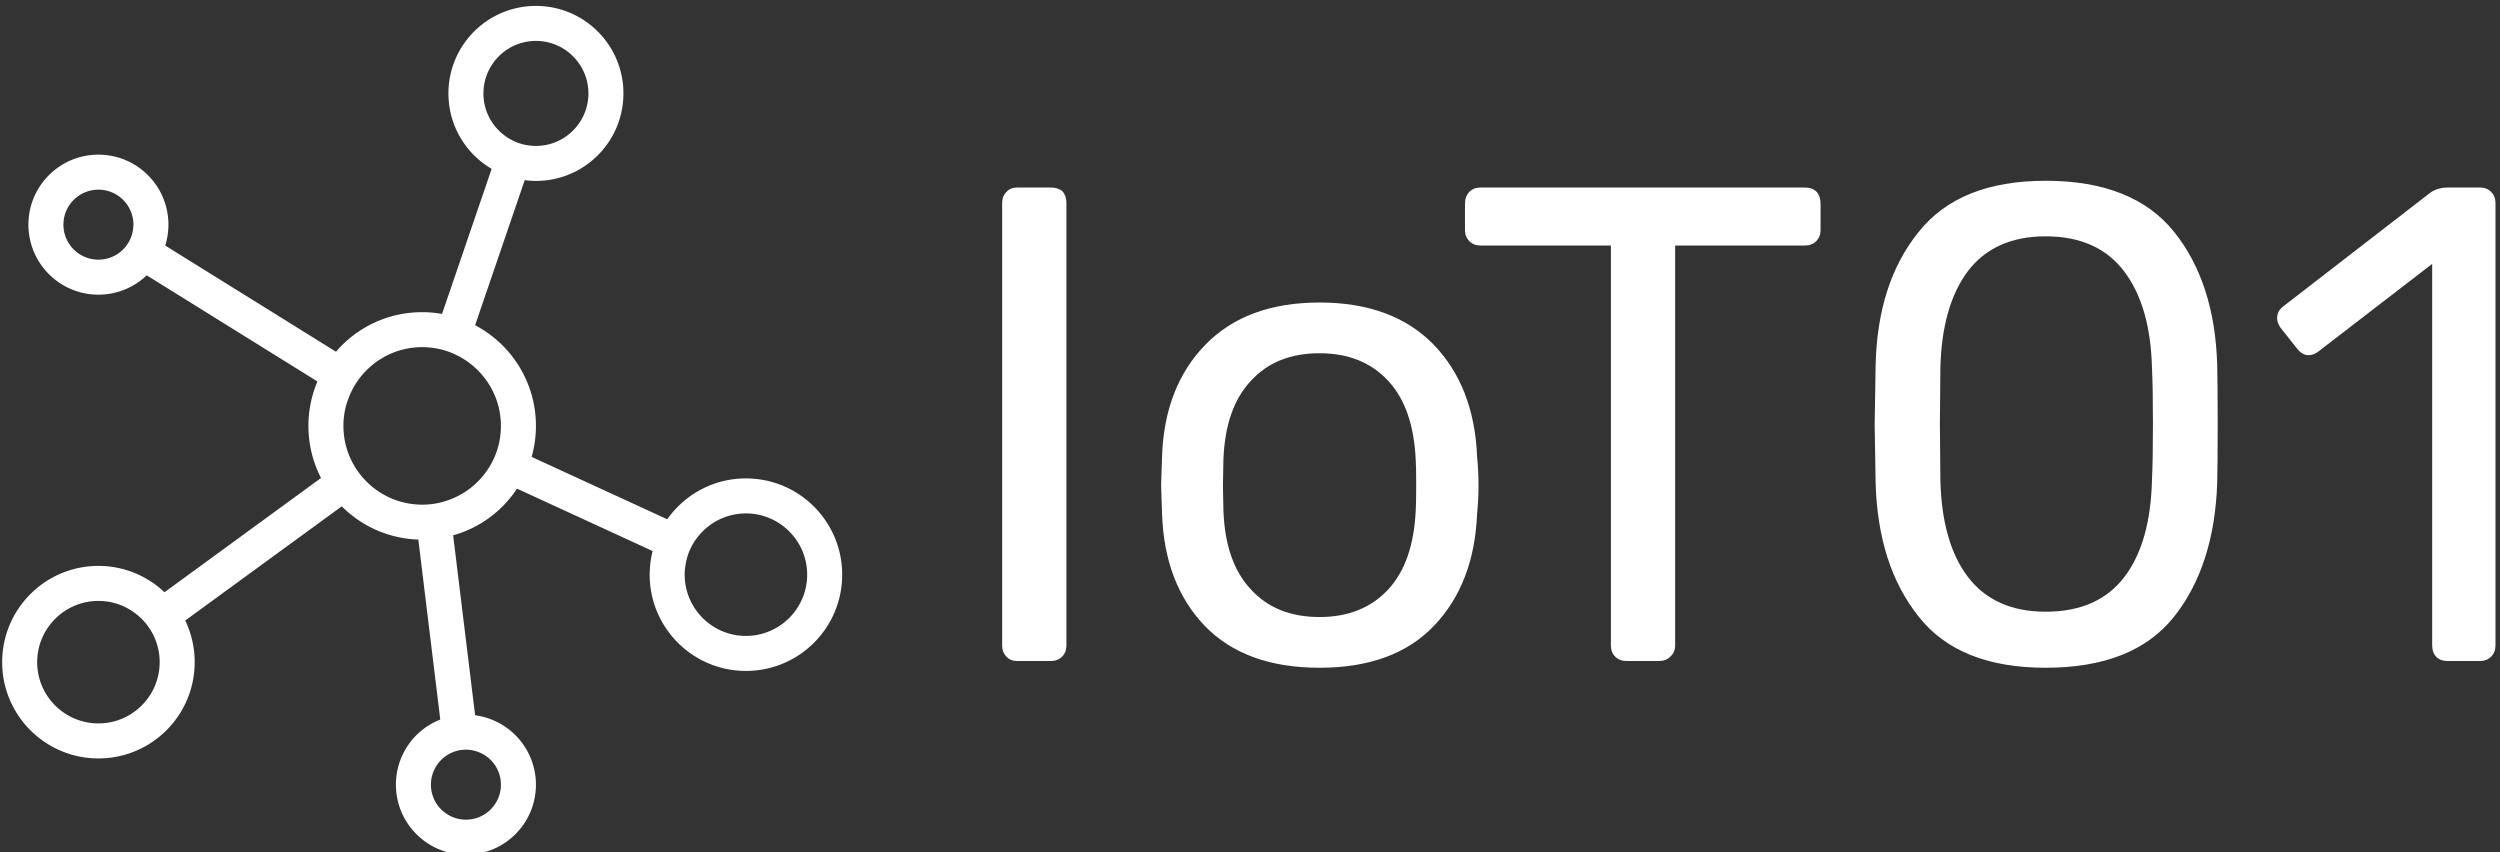 <svg data-v-423bf9ae="" xmlns="http://www.w3.org/2000/svg" viewBox="0 0 308 105" class="iconLeft"><rect x="0" y="0" width="308" height="105" fill="#333333" stroke="none"/><!----><!----><!----><g data-v-423bf9ae="" id="061c71ff-f52d-4cb0-9a91-21e85c7fde73" fill="white" transform="matrix(5.952,0,0,5.952,116.145,3.522)"><path d="M1.54 13.09Q1.40 13.09 1.32 13.00Q1.23 12.91 1.23 12.77L1.23 12.77L1.23 3.61Q1.23 3.47 1.32 3.38Q1.40 3.29 1.54 3.29L1.54 3.29L2.24 3.29Q2.39 3.29 2.48 3.37Q2.56 3.46 2.56 3.61L2.56 3.61L2.56 12.77Q2.56 12.91 2.47 13.00Q2.38 13.09 2.24 13.09L2.24 13.09L1.54 13.09ZM7.80 13.23Q6.26 13.23 5.42 12.36Q4.59 11.49 4.54 10.05L4.54 10.05L4.52 9.45L4.54 8.85Q4.59 7.41 5.44 6.54Q6.29 5.67 7.80 5.67L7.80 5.67Q9.31 5.67 10.16 6.54Q11.00 7.41 11.06 8.85L11.06 8.85Q11.09 9.16 11.09 9.45L11.09 9.45Q11.09 9.74 11.06 10.05L11.06 10.05Q11.00 11.49 10.17 12.36Q9.34 13.23 7.80 13.23L7.80 13.23ZM7.80 12.18Q8.69 12.18 9.22 11.61Q9.74 11.05 9.79 9.98L9.79 9.98Q9.80 9.84 9.80 9.45L9.80 9.45Q9.80 9.06 9.79 8.92L9.79 8.92Q9.74 7.85 9.22 7.29Q8.69 6.72 7.80 6.72L7.80 6.72Q6.90 6.72 6.38 7.29Q5.85 7.85 5.81 8.92L5.81 8.92L5.80 9.45L5.81 9.98Q5.85 11.05 6.38 11.61Q6.90 12.18 7.80 12.18L7.80 12.18ZM14.15 13.09Q14.01 13.09 13.92 13.00Q13.83 12.91 13.83 12.77L13.83 12.77L13.83 4.49L11.13 4.49Q10.99 4.49 10.90 4.40Q10.81 4.31 10.81 4.17L10.81 4.17L10.81 3.63Q10.81 3.47 10.90 3.38Q10.99 3.29 11.13 3.29L11.13 3.29L17.85 3.29Q18.00 3.29 18.09 3.38Q18.17 3.47 18.17 3.63L18.17 3.63L18.17 4.17Q18.17 4.31 18.08 4.40Q17.99 4.49 17.85 4.49L17.85 4.49L15.16 4.49L15.16 12.77Q15.16 12.91 15.06 13.00Q14.97 13.09 14.83 13.09L14.83 13.09L14.15 13.09ZM22.83 13.23Q21.03 13.23 20.20 12.17Q19.36 11.12 19.31 9.41L19.31 9.41L19.29 8.20L19.31 6.96Q19.35 5.26 20.20 4.21Q21.04 3.15 22.83 3.15L22.83 3.15Q24.64 3.15 25.49 4.21Q26.33 5.26 26.38 6.96L26.38 6.96Q26.39 7.35 26.39 8.20L26.39 8.20Q26.39 9.03 26.38 9.41L26.38 9.41Q26.32 11.12 25.49 12.17Q24.65 13.23 22.83 13.23L22.83 13.23ZM22.83 12.07Q23.91 12.07 24.46 11.35Q25.00 10.64 25.03 9.34L25.03 9.34Q25.05 8.93 25.05 8.18L25.05 8.18Q25.05 7.41 25.03 7.03L25.03 7.03Q25.00 5.74 24.45 5.02Q23.90 4.30 22.83 4.30L22.83 4.30Q21.77 4.30 21.22 5.02Q20.68 5.74 20.65 7.03L20.65 7.03L20.64 8.18L20.65 9.34Q20.68 10.64 21.22 11.35Q21.77 12.07 22.83 12.07L22.83 12.07ZM31.14 13.09Q31.00 13.09 30.91 13.00Q30.83 12.91 30.83 12.77L30.83 12.77L30.83 4.87L28.48 6.68Q28.38 6.76 28.27 6.76L28.27 6.76Q28.14 6.76 28.03 6.62L28.03 6.62L27.69 6.19Q27.62 6.09 27.62 5.99L27.62 5.99Q27.62 5.84 27.76 5.74L27.76 5.74L30.80 3.39Q30.95 3.29 31.16 3.29L31.16 3.29L31.82 3.29Q31.96 3.29 32.05 3.38Q32.14 3.47 32.14 3.61L32.14 3.61L32.14 12.77Q32.14 12.91 32.05 13.00Q31.96 13.09 31.82 13.09L31.82 13.09L31.14 13.09Z"></path></g><!----><g data-v-423bf9ae="" id="b83e3c8f-d48f-4e2a-b854-4e049836890f" transform="matrix(1.078,0,0,1.078,-7.278,-6.817)" stroke="none" fill="white"><path d="M92 61c-3.71 0-7 1.84-8.99 4.67l-15.5-7.13c.32-1.13.49-2.31.49-3.54 0-5-2.82-9.33-6.95-11.51l5.67-16.58c.42.06.85.09 1.28.09 5.53 0 10-4.48 10-10S73.53 7 68 7c-5.52 0-10 4.48-10 10 0 3.67 1.98 6.89 4.94 8.62L57.27 42.2c-.74-.13-1.5-.2-2.27-.2-3.94 0-7.47 1.75-9.85 4.52L25.64 34.39c.23-.75.36-1.56.36-2.39 0-4.42-3.58-8-8-8s-8 3.58-8 8 3.58 8 8 8c2.14 0 4.08-.84 5.52-2.21l19.51 12.13C42.37 51.48 42 53.2 42 55c0 2.14.52 4.17 1.44 5.95L25.55 74.01A10.93 10.93 0 0018 71c-6.07 0-11 4.92-11 11s4.93 11 11 11c6.08 0 11-4.92 11-11 0-1.71-.39-3.32-1.08-4.76l17.89-13.05a12.945 12.945 0 008.75 3.8l2.51 20.569A7.98 7.98 0 0052 96c0 4.42 3.58 8 8 8s8-3.58 8-8a8 8 0 00-6.95-7.93L58.54 67.5c3.03-.84 5.61-2.77 7.3-5.33l15.5 7.13c-.22.86-.34 1.77-.34 2.7 0 6.08 4.93 11 11 11 6.08 0 11-4.92 11-11s-4.92-11-11-11zM62 17c0-3.31 2.69-6 6-6s6 2.69 6 6c0 3.29-2.66 5.97-5.94 6H68c-1.41 0-2.7-.48-3.72-1.3A5.955 5.955 0 0162 17zM21.99 32.12a3.984 3.984 0 01-2.11 3.41A3.999 3.999 0 0114 32c0-2.21 1.79-4 4-4s4 1.79 4 4c0 .04 0 .08-.01.12zM18 89c-3.86 0-7-3.14-7-7s3.14-7 7-7c1.59 0 3.05.53 4.23 1.43a6.955 6.955 0 012.37 3.24c.26.73.4 1.51.4 2.33 0 3.86-3.14 7-7 7zm42 3c.56 0 1.09.12 1.57.33C63 92.93 64 94.35 64 96c0 2.21-1.79 4-4 4a3.999 3.999 0 110-8zm3.81-35.16a8.917 8.917 0 01-1.67 3.63 8.933 8.933 0 01-4.09 2.99 8.815 8.815 0 01-3.98.49 8.955 8.955 0 01-4.97-2.16 9.098 9.098 0 01-2.37-3.24A8.943 8.943 0 0146 55c0-1.03.17-2.01.5-2.93a8.948 8.948 0 012.11-3.4 8.95 8.95 0 017.34-2.62c1.38.14 2.66.6 3.78 1.3C62.29 48.94 64 51.77 64 55c0 .63-.07 1.25-.19 1.84zM92 79c-3.86 0-7-3.14-7-7 0-.33.02-.66.08-.98.18-1.38.78-2.64 1.67-3.64A6.965 6.965 0 0192 65c3.86 0 7 3.14 7 7s-3.14 7-7 7z"></path></g><!----></svg>
